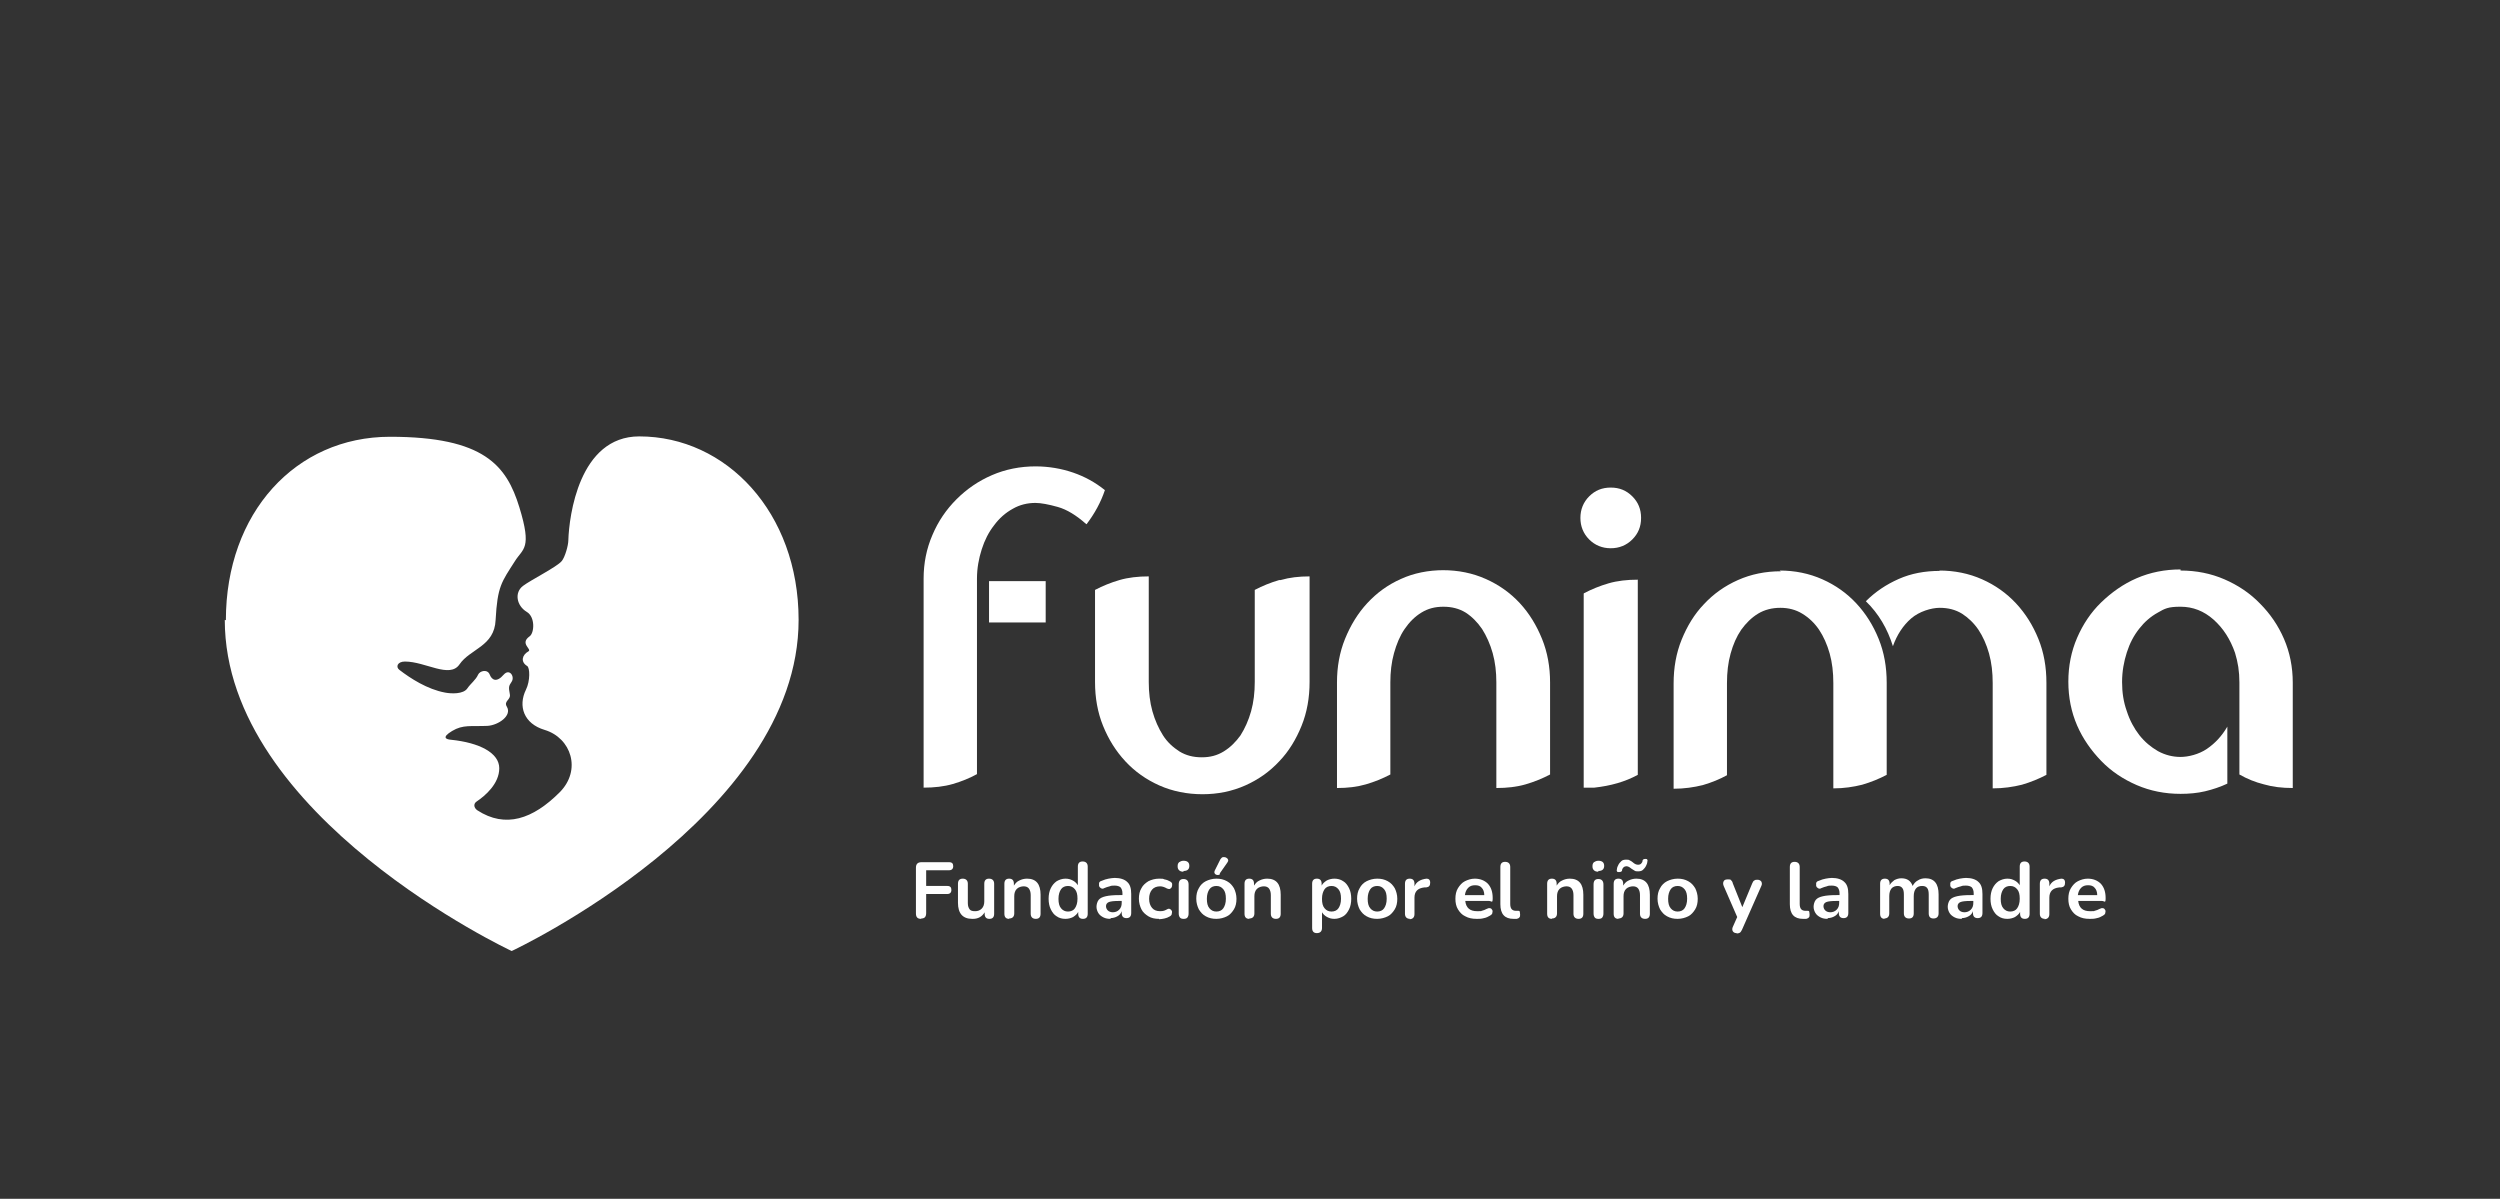 <?xml version="1.0" encoding="UTF-8"?>
<svg id="Layer_1" xmlns="http://www.w3.org/2000/svg" version="1.1" viewBox="0 0 684 328">
  <rect x="0" y="0" width="684" height="328" fill="#333333" stroke="none"/>
  <!-- Generator: Adobe Illustrator 29.0.0, SVG Export Plug-In . SVG Version: 2.1.0 Build 186)  -->
  <defs>
    <style>
      .st0 {
        fill: #fff;
      }
    </style>
  </defs>
  <g>
    <path class="st0" d="M283.3,127.6c3.6,0,7.1.6,10.3,1.7,3.2,1.1,6.1,2.7,8.7,4.8-1.1,3.3-2.8,6.4-5,9.3h-.1c-2.7-2.4-5.3-4-7.8-4.7-2.5-.7-4.6-1.1-6.1-1.1-2.2,0-4.3.5-6.2,1.6-2,1.1-3.7,2.6-5.1,4.5-1.5,1.9-2.6,4.1-3.4,6.6-.8,2.5-1.3,5.2-1.3,8v53.5c-2,1.1-4.2,2-6.6,2.7-2.4.7-5.1,1-8,1v-57.2c0-4.2.8-8.2,2.4-11.9,1.6-3.8,3.8-7,6.6-9.8,2.8-2.8,6-5,9.7-6.6,3.7-1.6,7.7-2.4,12-2.4ZM270.6,159h15.5v11.3h-15.5v-11.3Z"/>
    <path class="st0" d="M350.4,158.7c2.4-.7,5-1,7.9-1v28.9c0,4.3-.7,8.3-2.2,12-1.5,3.7-3.5,7-6.1,9.7-2.6,2.8-5.7,5-9.3,6.6-3.6,1.6-7.5,2.4-11.7,2.4s-8.2-.8-11.8-2.4c-3.6-1.6-6.7-3.8-9.3-6.6-2.6-2.8-4.6-6-6.1-9.7-1.5-3.7-2.2-7.7-2.2-12v-25.2c2.1-1.1,4.3-2,6.7-2.7,2.4-.7,5.1-1,8-1v28.9c0,2.8.3,5.5,1,8,.7,2.5,1.7,4.7,2.9,6.6,1.2,1.9,2.8,3.3,4.5,4.4,1.8,1.1,3.8,1.6,6.1,1.6s4.2-.5,6-1.6c1.8-1.1,3.3-2.6,4.6-4.4,1.2-1.9,2.2-4.1,2.9-6.6.7-2.5,1-5.2,1-8v-25.2c2.1-1.1,4.3-2,6.7-2.7Z"/>
    <path class="st0" d="M394.7,156c4.3,0,8.2.8,11.8,2.4,3.6,1.6,6.7,3.8,9.3,6.6,2.6,2.8,4.6,6.1,6.1,9.8s2.2,7.7,2.2,11.9v25.2c-2.1,1.1-4.3,2-6.7,2.7-2.4.7-5.1,1-8,1v-28.9c0-2.8-.3-5.5-1-8-.7-2.5-1.7-4.7-2.9-6.6-1.3-1.9-2.8-3.4-4.5-4.5-1.8-1.1-3.8-1.6-6.1-1.6s-4.2.5-6,1.6c-1.8,1.1-3.3,2.6-4.6,4.5-1.3,1.9-2.2,4.1-2.9,6.6-.7,2.5-1,5.2-1,8v25.2c-2.1,1.1-4.3,2-6.7,2.7-2.4.7-5,1-7.9,1v-28.9c0-4.2.7-8.2,2.2-11.9s3.5-7,6.1-9.8c2.6-2.8,5.6-5,9.2-6.6,3.5-1.6,7.5-2.4,11.7-2.4Z"/>
    <path class="st0" d="M440.7,150c-2.3,0-4.3-.8-5.9-2.4-1.6-1.6-2.4-3.6-2.4-5.9s.8-4.3,2.4-5.9,3.5-2.4,5.9-2.4,4.3.8,5.9,2.4c1.6,1.6,2.4,3.5,2.4,5.9s-.8,4.3-2.4,5.9c-1.6,1.6-3.6,2.4-5.9,2.4ZM433.4,162.3c2.1-1.1,4.3-2,6.7-2.7,2.4-.7,5.1-1,8-1v53.4c-3.5,1.9-7.4,3-11.9,3.5h-2.9v-53.1Z"/>
    <path class="st0" d="M486.9,156.1c4.2,0,8.1.8,11.7,2.4,3.6,1.6,6.7,3.8,9.3,6.6,2.6,2.8,4.6,6,6.1,9.7,1.5,3.7,2.2,7.7,2.2,12v25.2c-2.1,1.1-4.3,2-6.7,2.7-2.4.6-5,1-7.9,1v-28.8c0-2.9-.3-5.6-1-8.1-.7-2.5-1.7-4.7-2.9-6.5-1.3-1.9-2.8-3.3-4.6-4.4-1.8-1.1-3.8-1.6-6-1.6s-4.3.5-6.1,1.6c-1.8,1.1-3.3,2.6-4.6,4.4-1.3,1.9-2.2,4-2.9,6.5-.7,2.5-1,5.2-1,8.1v25.2c-2,1.1-4.2,2-6.6,2.7-2.4.6-5.1,1-8,1v-28.8c0-4.3.7-8.3,2.2-12,1.5-3.7,3.5-7,6.1-9.7,2.6-2.8,5.7-5,9.3-6.6,3.6-1.6,7.5-2.4,11.8-2.4ZM530.5,156.1c4.3,0,8.2.8,11.8,2.4,3.6,1.6,6.7,3.8,9.3,6.6,2.6,2.8,4.6,6,6.1,9.7,1.5,3.7,2.2,7.7,2.2,12v25.2c-2.1,1.1-4.3,2-6.7,2.7-2.4.6-5.1,1-8,1v-28.8c0-2.9-.3-5.6-1-8.1-.7-2.5-1.7-4.7-2.9-6.5-1.3-1.9-2.8-3.3-4.5-4.4-1.8-1.1-3.8-1.6-6.1-1.6s-5.6,1-7.8,2.9c-2.2,1.9-3.9,4.5-5,7.6-1.5-4.8-3.9-8.9-7.4-12.3,2.6-2.6,5.6-4.6,9-6.1s7.1-2.2,11.3-2.2Z"/>
    <path class="st0" d="M596.6,156.1c4.3,0,8.3.8,12,2.4,3.7,1.6,7,3.8,9.7,6.6,2.8,2.8,5,6,6.6,9.7,1.6,3.7,2.4,7.7,2.4,12v28.8c-2.9,0-5.5-.3-7.9-1-2.4-.6-4.6-1.5-6.7-2.7v-25.2c0-1.5-.1-2.8-.3-4.2-.2-1.3-.5-2.6-.9-3.9-1.3-3.7-3.2-6.7-5.9-9.1-2.6-2.3-5.6-3.5-9-3.5s-4.3.5-6.2,1.6c-2,1.1-3.7,2.6-5.1,4.4-1.5,1.9-2.6,4-3.4,6.5-.8,2.5-1.3,5.2-1.3,8.1s.4,5.5,1.3,8c.8,2.5,2,4.7,3.4,6.5,1.5,1.9,3.2,3.3,5.1,4.4,2,1.1,4.1,1.6,6.2,1.6s5-.7,7.2-2.2c2.2-1.5,4.1-3.5,5.6-6.1v15.6c-1.9.9-4,1.6-6.1,2.1-2.1.5-4.4.7-6.7.7-4.3,0-8.3-.8-12-2.4-3.7-1.6-7-3.8-9.7-6.6s-5-6-6.6-9.7c-1.6-3.7-2.4-7.7-2.4-12s.8-8.3,2.4-12c1.6-3.7,3.8-7,6.6-9.7s6-5,9.7-6.6c3.7-1.6,7.7-2.4,12-2.4Z"/>
  </g>
  <g>
    <path class="st0" d="M252,251.4c-1,0-1.4-.5-1.4-1.5v-12.5c0-1,.5-1.5,1.5-1.5h7.6c.8,0,1.1.4,1.1,1.1s-.4,1.1-1.1,1.1h-6.3v4.3h5.8c.8,0,1.1.4,1.1,1.1s-.4,1.1-1.1,1.1h-5.8v5.2c0,1-.4,1.5-1.3,1.5Z"/>
    <path class="st0" d="M266,251.4c-2.6,0-3.9-1.5-3.9-4.4v-5.2c0-.9.4-1.4,1.3-1.4s1.4.5,1.4,1.4v5.3c0,.8.2,1.3.5,1.7.3.4.8.5,1.5.5s1.3-.2,1.8-.7c.5-.5.7-1.2.7-2v-4.8c0-.9.4-1.4,1.3-1.4s1.4.5,1.4,1.4v8.2c0,.9-.4,1.4-1.3,1.4s-1.3-.5-1.3-1.4v-.4c-.7,1.2-1.8,1.8-3.2,1.8Z"/>
    <path class="st0" d="M276.1,251.4c-.9,0-1.3-.5-1.3-1.4v-8.2c0-.9.4-1.4,1.3-1.4s1.3.5,1.3,1.4v.5c.4-.6.8-1.1,1.5-1.4.6-.3,1.3-.5,2.1-.5,2.5,0,3.7,1.5,3.7,4.4v5.2c0,.9-.4,1.4-1.3,1.4s-1.4-.5-1.4-1.4v-5.1c0-.8-.2-1.4-.5-1.8-.3-.4-.8-.6-1.4-.6s-1.4.2-1.9.7-.7,1.2-.7,2v4.7c0,.9-.5,1.4-1.4,1.4Z"/>
    <path class="st0" d="M291.5,251.4c-.9,0-1.7-.2-2.4-.7-.7-.4-1.2-1.1-1.6-1.9s-.6-1.8-.6-2.9.2-2.1.6-2.9c.4-.8.9-1.4,1.6-1.9.7-.4,1.5-.7,2.4-.7s1.4.2,2,.5c.6.3,1.1.8,1.4,1.3v-5.1c0-.9.4-1.4,1.3-1.4s1.4.5,1.4,1.4v12.9c0,.9-.4,1.4-1.3,1.4s-1.3-.5-1.3-1.4v-.5c-.3.6-.8,1-1.4,1.4-.6.3-1.3.5-2.1.5ZM292.2,249.4c.8,0,1.5-.3,1.9-.9s.7-1.4.7-2.6-.2-2-.7-2.6-1.1-.9-1.9-.9-1.5.3-1.9.9-.7,1.4-.7,2.6.2,2,.7,2.6,1.1.9,1.9.9Z"/>
    <path class="st0" d="M303.9,251.4c-.8,0-1.4-.1-2-.4-.6-.3-1.1-.7-1.4-1.2s-.5-1.1-.5-1.7.2-1.4.6-1.9c.4-.5,1.1-.8,2-1s2.1-.3,3.7-.3h.8v-.5c0-.7-.2-1.2-.5-1.6-.3-.3-.9-.5-1.6-.5s-.9,0-1.4.2c-.5.1-1,.3-1.5.5-.3.2-.6.2-.9,0s-.4-.3-.5-.6c0-.3,0-.5,0-.8.1-.3.3-.5.7-.6.7-.3,1.3-.5,1.9-.6s1.2-.2,1.7-.2c1.5,0,2.7.4,3.4,1.1.8.7,1.1,1.8,1.1,3.3v5.2c0,.9-.4,1.4-1.3,1.4s-1.3-.5-1.3-1.4v-.5c-.2.6-.6,1.1-1.2,1.4-.5.3-1.2.5-1.9.5ZM304.4,249.6c.7,0,1.3-.2,1.8-.7.5-.5.7-1.1.7-1.9v-.5h-.7c-1.4,0-2.3.1-2.8.3-.5.2-.8.6-.8,1.1s.2.9.5,1.2c.3.3.8.5,1.4.5Z"/>
    <path class="st0" d="M317.1,251.4c-1.1,0-2.1-.2-2.9-.7-.8-.5-1.5-1.1-1.9-1.9-.4-.8-.7-1.8-.7-2.9s.2-2.1.7-2.9c.4-.8,1.1-1.4,1.9-1.9.8-.4,1.8-.7,2.9-.7s1,0,1.5.2c.6.1,1.1.3,1.6.6.3.2.5.4.5.7,0,.3,0,.5-.1.8-.1.2-.3.4-.5.5-.2.1-.5,0-.8-.1-.7-.4-1.3-.6-1.9-.6-.9,0-1.7.3-2.2.9-.5.6-.8,1.4-.8,2.5s.3,1.9.8,2.5c.5.6,1.2.9,2.2.9s1.3-.2,1.9-.5c.3-.2.6-.2.8-.1.2.1.4.3.5.5.1.2.1.5,0,.8,0,.3-.2.5-.5.7-.5.3-1,.5-1.5.6s-1,.2-1.5.2Z"/>
    <path class="st0" d="M323.8,238.5c-.5,0-.9-.1-1.2-.4-.3-.3-.4-.6-.4-1.1s.1-.8.4-1.1c.3-.2.7-.4,1.2-.4,1.1,0,1.6.5,1.6,1.4s-.5,1.4-1.6,1.4ZM323.8,251.4c-.4,0-.8-.1-1-.4-.2-.3-.3-.6-.3-1.1v-7.9c0-1,.4-1.5,1.3-1.5s1.4.5,1.4,1.5v7.9c0,.5-.1.8-.3,1.1s-.6.4-1,.4Z"/>
    <path class="st0" d="M332.8,251.4c-1.1,0-2-.2-2.9-.7-.8-.4-1.4-1.1-1.9-1.9-.4-.8-.7-1.8-.7-2.9s.2-2.1.7-2.9c.4-.8,1.1-1.5,1.9-1.9s1.8-.7,2.9-.7,2,.2,2.9.7,1.4,1.1,1.9,1.9c.4.8.7,1.8.7,2.9s-.2,2.1-.7,2.9-1.1,1.5-1.9,1.9c-.8.4-1.8.7-2.9.7ZM332.8,249.4c.8,0,1.5-.3,1.9-.9s.7-1.4.7-2.6-.2-2-.7-2.6-1.1-.9-1.9-.9-1.5.3-1.9.9-.7,1.4-.7,2.6.2,2,.7,2.6,1.1.9,1.9.9ZM333.8,239.1c-.1.2-.3.3-.5.3-.2,0-.4,0-.6-.1-.2-.1-.3-.2-.4-.4s0-.4,0-.6l1.6-3.2c.2-.3.4-.5.7-.6.3,0,.6,0,.8.1s.5.3.6.6c.1.3,0,.5-.2.8l-2.1,3Z"/>
    <path class="st0" d="M341.8,251.4c-.9,0-1.3-.5-1.3-1.4v-8.2c0-.9.4-1.4,1.3-1.4s1.3.5,1.3,1.4v.5c.4-.6.8-1.1,1.5-1.4.6-.3,1.3-.5,2.1-.5,2.5,0,3.7,1.5,3.7,4.4v5.2c0,.9-.4,1.4-1.3,1.4s-1.4-.5-1.4-1.4v-5.1c0-.8-.2-1.4-.5-1.8-.3-.4-.8-.6-1.4-.6s-1.4.2-1.9.7-.7,1.2-.7,2v4.7c0,.9-.5,1.4-1.4,1.4Z"/>
    <path class="st0" d="M360.3,255.3c-.9,0-1.3-.5-1.3-1.4v-12.1c0-.9.4-1.4,1.3-1.4s1.3.5,1.3,1.4v.5c.3-.6.8-1,1.4-1.4.6-.3,1.3-.5,2.1-.5s1.7.2,2.4.7c.7.4,1.2,1.1,1.6,1.9.4.8.6,1.8.6,2.9s-.2,2.1-.6,2.9-.9,1.5-1.6,1.9c-.7.4-1.5.7-2.4.7s-1.4-.2-2-.5c-.6-.3-1.1-.8-1.4-1.3v4.3c0,.9-.5,1.4-1.4,1.4ZM364.3,249.4c.8,0,1.5-.3,1.9-.9s.7-1.4.7-2.6-.2-2-.7-2.6-1.1-.9-1.9-.9-1.5.3-1.9.9-.7,1.4-.7,2.6.2,2,.7,2.6,1.1.9,1.9.9Z"/>
    <path class="st0" d="M376.8,251.4c-1.1,0-2-.2-2.9-.7-.8-.4-1.4-1.1-1.9-1.9-.4-.8-.7-1.8-.7-2.9s.2-2.1.7-2.9c.4-.8,1.1-1.5,1.9-1.9s1.8-.7,2.9-.7,2,.2,2.9.7,1.4,1.1,1.9,1.9c.4.8.7,1.8.7,2.9s-.2,2.1-.7,2.9-1.1,1.5-1.9,1.9c-.8.4-1.8.7-2.9.7ZM376.8,249.4c.8,0,1.5-.3,1.9-.9s.7-1.4.7-2.6-.2-2-.7-2.6-1.1-.9-1.9-.9-1.5.3-1.9.9-.7,1.4-.7,2.6.2,2,.7,2.6,1.1.9,1.9.9Z"/>
    <path class="st0" d="M385.8,251.4c-.9,0-1.4-.5-1.4-1.4v-8.2c0-.9.4-1.4,1.3-1.4s1.3.5,1.3,1.4v.7c.5-1.2,1.6-1.9,3.3-2.1.6,0,1,.3,1,1.1,0,.8-.3,1.2-1.1,1.3h-.5c-1.8.2-2.7,1.1-2.7,2.8v4.5c0,.9-.5,1.4-1.4,1.4Z"/>
    <path class="st0" d="M404,251.4c-1.2,0-2.2-.2-3.1-.7-.9-.4-1.5-1.1-2-1.9-.5-.8-.7-1.8-.7-2.9s.2-2.1.7-2.9c.5-.8,1.1-1.5,1.9-1.9s1.7-.7,2.7-.7c1.5,0,2.7.5,3.6,1.4.9,1,1.3,2.3,1.3,3.9s-.3.8-1,.8h-6.5c.2,1.9,1.3,2.8,3.2,2.8s.8,0,1.3-.1.9-.3,1.3-.5c.4-.2.7-.3,1-.2.3,0,.4.2.6.5.1.2.1.5,0,.8,0,.3-.3.5-.6.7-.5.3-1.1.6-1.7.7-.7.2-1.3.2-1.8.2ZM403.6,242.2c-.8,0-1.4.2-1.9.7-.5.5-.8,1.2-.9,2h5.3c0-.9-.3-1.6-.7-2-.4-.5-1-.7-1.8-.7Z"/>
    <path class="st0" d="M414.1,251.4c-2.4,0-3.6-1.3-3.6-4v-10.2c0-.9.4-1.4,1.3-1.4s1.4.5,1.4,1.4v10.1c0,1.3.5,1.9,1.6,1.9s.2,0,.3,0c.1,0,.2,0,.3,0,.2,0,.3,0,.4.2,0,.1.1.4.1.8s0,.6-.2.8c-.1.2-.4.3-.7.4-.3,0-.6,0-.9,0Z"/>
    <path class="st0" d="M424.6,251.4c-.9,0-1.3-.5-1.3-1.4v-8.2c0-.9.4-1.4,1.3-1.4s1.3.5,1.3,1.4v.5c.4-.6.8-1.1,1.5-1.4.6-.3,1.3-.5,2.1-.5,2.5,0,3.7,1.5,3.7,4.4v5.2c0,.9-.4,1.4-1.3,1.4s-1.4-.5-1.4-1.4v-5.1c0-.8-.2-1.4-.5-1.8-.3-.4-.8-.6-1.4-.6s-1.4.2-1.9.7-.7,1.2-.7,2v4.7c0,.9-.5,1.4-1.4,1.4Z"/>
    <path class="st0" d="M437.3,238.5c-.5,0-.9-.1-1.2-.4-.3-.3-.4-.6-.4-1.1s.1-.8.4-1.1c.3-.2.7-.4,1.2-.4,1.1,0,1.6.5,1.6,1.4s-.5,1.4-1.6,1.4ZM437.3,251.4c-.4,0-.8-.1-1-.4-.2-.3-.3-.6-.3-1.1v-7.9c0-1,.4-1.5,1.3-1.5s1.4.5,1.4,1.5v7.9c0,.5-.1.8-.3,1.1s-.6.4-1,.4Z"/>
    <path class="st0" d="M442.8,251.4c-.9,0-1.3-.5-1.3-1.4v-8.2c0-.9.4-1.4,1.3-1.4s1.3.5,1.3,1.4v.5c.4-.6.8-1.1,1.5-1.4.6-.3,1.3-.5,2.1-.5,2.5,0,3.7,1.5,3.7,4.4v5.2c0,.9-.4,1.4-1.3,1.4s-1.4-.5-1.4-1.4v-5.1c0-.8-.2-1.4-.5-1.8-.3-.4-.8-.6-1.4-.6s-1.4.2-1.9.7-.7,1.2-.7,2v4.7c0,.9-.5,1.4-1.4,1.4ZM442.9,238.6c-.2,0-.4,0-.5-.2s-.1-.3,0-.6c0-.4.2-.8.4-1.2.2-.4.5-.7.8-1,.3-.3.8-.4,1.3-.4s.7,0,1,.2c.3.1.5.3.8.5.2.2.5.4.7.5.2.1.5.2.8.2s.6-.1.8-.3c.2-.2.4-.5.4-.8,0-.3.3-.5.8-.5.2,0,.4,0,.5.2s.1.3,0,.6c0,.4-.2.8-.4,1.2s-.5.7-.8,1c-.3.3-.8.4-1.3.4s-.7,0-1-.2-.5-.3-.8-.5-.5-.4-.7-.5c-.2-.1-.5-.2-.7-.2s-.6.1-.8.3-.4.5-.4.8-.3.5-.8.5Z"/>
    <path class="st0" d="M459,251.4c-1.1,0-2-.2-2.9-.7-.8-.4-1.4-1.1-1.9-1.9-.4-.8-.7-1.8-.7-2.9s.2-2.1.7-2.9c.4-.8,1.1-1.5,1.9-1.9s1.8-.7,2.9-.7,2,.2,2.9.7,1.4,1.1,1.9,1.9c.4.8.7,1.8.7,2.9s-.2,2.1-.7,2.9-1.1,1.5-1.9,1.9c-.8.4-1.8.7-2.9.7ZM459,249.4c.8,0,1.5-.3,1.9-.9s.7-1.4.7-2.6-.2-2-.7-2.6-1.1-.9-1.9-.9-1.5.3-1.9.9-.7,1.4-.7,2.6.2,2,.7,2.6,1.1.9,1.9.9Z"/>
    <path class="st0" d="M475.1,255.3c-.5,0-.8-.2-1-.5s-.2-.8,0-1.2l1.2-2.7-3.7-8.5c-.2-.5-.2-.9,0-1.3.2-.4.6-.5,1.2-.5s.6,0,.8.2c.2.2.4.4.5.9l2.6,6.5,2.7-6.5c.2-.4.3-.7.6-.8.2-.2.5-.2.9-.2s.8.2,1,.5c.2.4.2.8,0,1.2l-5.3,12c-.2.4-.4.7-.6.8-.2.1-.5.2-.8.2Z"/>
    <path class="st0" d="M493.3,251.4c-2.4,0-3.6-1.3-3.6-4v-10.2c0-.9.4-1.4,1.3-1.4s1.4.5,1.4,1.4v10.1c0,1.3.5,1.9,1.6,1.9s.2,0,.3,0c.1,0,.2,0,.3,0,.2,0,.3,0,.4.2,0,.1.1.4.1.8s0,.6-.2.8c-.1.2-.4.3-.7.4-.3,0-.6,0-.9,0Z"/>
    <path class="st0" d="M500.1,251.4c-.8,0-1.4-.1-2-.4-.6-.3-1.1-.7-1.4-1.2s-.5-1.1-.5-1.7.2-1.4.6-1.9c.4-.5,1.1-.8,2-1s2.1-.3,3.7-.3h.8v-.5c0-.7-.2-1.2-.5-1.6-.3-.3-.9-.5-1.6-.5s-.9,0-1.4.2c-.5.1-1,.3-1.5.5-.3.2-.6.2-.9,0s-.4-.3-.5-.6c0-.3,0-.5,0-.8.1-.3.3-.5.7-.6.7-.3,1.3-.5,1.9-.6s1.2-.2,1.7-.2c1.5,0,2.7.4,3.4,1.1.8.7,1.1,1.8,1.1,3.3v5.2c0,.9-.4,1.4-1.3,1.4s-1.3-.5-1.3-1.4v-.5c-.2.6-.6,1.1-1.2,1.4-.5.3-1.2.5-1.9.5ZM500.7,249.6c.7,0,1.3-.2,1.8-.7.5-.5.7-1.1.7-1.9v-.5h-.7c-1.4,0-2.3.1-2.8.3-.5.2-.8.6-.8,1.1s.2.9.5,1.2c.3.3.8.5,1.4.5Z"/>
    <path class="st0" d="M515.7,251.4c-.9,0-1.3-.5-1.3-1.4v-8.2c0-.9.4-1.4,1.3-1.4s1.3.5,1.3,1.4v.4c.3-.6.8-1,1.3-1.4.6-.3,1.2-.5,1.9-.5,1.6,0,2.6.7,3.1,2.1.3-.6.8-1.2,1.4-1.5.6-.4,1.3-.6,2.1-.6,2.4,0,3.6,1.5,3.6,4.4v5.2c0,.9-.5,1.4-1.4,1.4s-1.3-.5-1.3-1.4v-5.1c0-.8-.1-1.4-.4-1.8-.3-.4-.7-.6-1.4-.6s-1.3.2-1.7.7c-.4.5-.6,1.2-.6,2.1v4.7c0,.9-.4,1.4-1.3,1.4s-1.4-.5-1.4-1.4v-5.1c0-.8-.1-1.4-.4-1.8-.3-.4-.7-.6-1.3-.6s-1.3.2-1.7.7c-.4.5-.6,1.2-.6,2.1v4.7c0,.9-.5,1.4-1.4,1.4Z"/>
    <path class="st0" d="M536.8,251.4c-.8,0-1.4-.1-2-.4-.6-.3-1.1-.7-1.4-1.2s-.5-1.1-.5-1.7.2-1.4.6-1.9c.4-.5,1.1-.8,2-1s2.1-.3,3.7-.3h.8v-.5c0-.7-.2-1.2-.5-1.6-.3-.3-.9-.5-1.6-.5s-.9,0-1.4.2c-.5.1-1,.3-1.5.5-.3.2-.6.2-.9,0s-.4-.3-.5-.6c0-.3,0-.5,0-.8.1-.3.3-.5.7-.6.7-.3,1.3-.5,1.9-.6s1.2-.2,1.7-.2c1.5,0,2.7.4,3.4,1.1.8.7,1.1,1.8,1.1,3.3v5.2c0,.9-.4,1.4-1.3,1.4s-1.3-.5-1.3-1.4v-.5c-.2.6-.6,1.1-1.2,1.4-.5.3-1.2.5-1.9.5ZM537.4,249.6c.7,0,1.3-.2,1.8-.7.5-.5.7-1.1.7-1.9v-.5h-.7c-1.4,0-2.3.1-2.8.3-.5.2-.8.6-.8,1.1s.2.9.5,1.2c.3.3.8.5,1.4.5Z"/>
    <path class="st0" d="M549.2,251.4c-.9,0-1.7-.2-2.4-.7-.7-.4-1.2-1.1-1.6-1.9s-.6-1.8-.6-2.9.2-2.1.6-2.9c.4-.8.9-1.4,1.6-1.9.7-.4,1.5-.7,2.4-.7s1.4.2,2,.5c.6.3,1.1.8,1.4,1.3v-5.1c0-.9.4-1.4,1.3-1.4s1.4.5,1.4,1.4v12.9c0,.9-.4,1.4-1.3,1.4s-1.3-.5-1.3-1.4v-.5c-.3.6-.8,1-1.4,1.4-.6.3-1.3.5-2.1.5ZM550,249.4c.8,0,1.5-.3,1.9-.9s.7-1.4.7-2.6-.2-2-.7-2.6-1.1-.9-1.9-.9-1.5.3-1.9.9-.7,1.4-.7,2.6.2,2,.7,2.6,1.1.9,1.9.9Z"/>
    <path class="st0" d="M559.5,251.4c-.9,0-1.4-.5-1.4-1.4v-8.2c0-.9.4-1.4,1.3-1.4s1.3.5,1.3,1.4v.7c.5-1.2,1.6-1.9,3.3-2.1.6,0,1,.3,1,1.1,0,.8-.3,1.2-1.1,1.3h-.5c-1.8.2-2.7,1.1-2.7,2.8v4.5c0,.9-.5,1.4-1.4,1.4Z"/>
    <path class="st0" d="M571.7,251.4c-1.2,0-2.2-.2-3.1-.7-.9-.4-1.5-1.1-2-1.9-.5-.8-.7-1.8-.7-2.9s.2-2.1.7-2.9c.5-.8,1.1-1.5,1.9-1.9s1.7-.7,2.7-.7c1.5,0,2.7.5,3.6,1.4.9,1,1.3,2.3,1.3,3.9s-.3.8-1,.8h-6.5c.2,1.9,1.3,2.8,3.2,2.8s.8,0,1.3-.1.9-.3,1.3-.5c.4-.2.7-.3,1-.2.3,0,.4.2.6.5.1.2.1.5,0,.8,0,.3-.3.5-.6.7-.5.3-1.1.6-1.7.7-.7.2-1.3.2-1.8.2ZM571.3,242.2c-.8,0-1.4.2-1.9.7-.5.5-.8,1.2-.9,2h5.3c0-.9-.3-1.6-.7-2-.4-.5-1-.7-1.8-.7Z"/>
  </g>
  <path class="st0" d="M61.8,169.7c0-29.4,19.1-50.2,44.9-50.2s31.9,7.9,35.4,19.3,1,11.2-1.2,14.7c-3.7,5.8-4.8,6.9-5.3,16.1-.3,7.3-7,7.9-9.9,12.2-2.7,3.9-9.3-.8-14.9-.8-2.1,0-2.6,1.5-1.5,2.3,3,2.3,7.6,5.3,12.5,6.2,1.6.3,5,.5,6.1-1.2.8-1.2,2.3-2.3,2.9-3.7.5-1.1,2.6-1.6,3.2,0,.6,1.5,1.9,2.2,3.8,0,1.6-1.8,3.1.5,2.2,1.9-.8,1.2-.9,1.4-.5,3.5.3,1.5-1.8,1.8-.8,3.4,1.4,2.4-2.3,5-5.3,5.2-4.6.2-6.7-.4-9.7,1.4s-1.6,2.3-.3,2.4c7.8.8,13.2,3.6,13.2,7.8s-3.8,7.5-6.2,9.1c-.9.6-.8,1.7.2,2.4,7.7,5,15.2,2.4,22.5-4.9,6.1-6.1,3.2-14.9-4.1-17.1-5.7-1.7-7.3-6.5-5.1-11,1.2-2.4,1.1-6.1.3-6.5-1.8-1.1-1.4-3,.4-4,1-.6-2.5-2.1.3-4.1,1.3-.9,1.6-5.3-.8-6.7-2.8-1.7-3.4-5.3-1-7.1,2.1-1.6,9.3-5.2,10.6-6.8.9-1.1,1.8-4.3,1.8-5.7.2-6.5,2.9-28.4,19.4-28.4,23.8,0,43.6,20.8,43.6,50.2,0,53.9-78.5,90.6-78.5,90.6,0,0-78.5-36.7-78.5-90.6Z"/>
</svg>